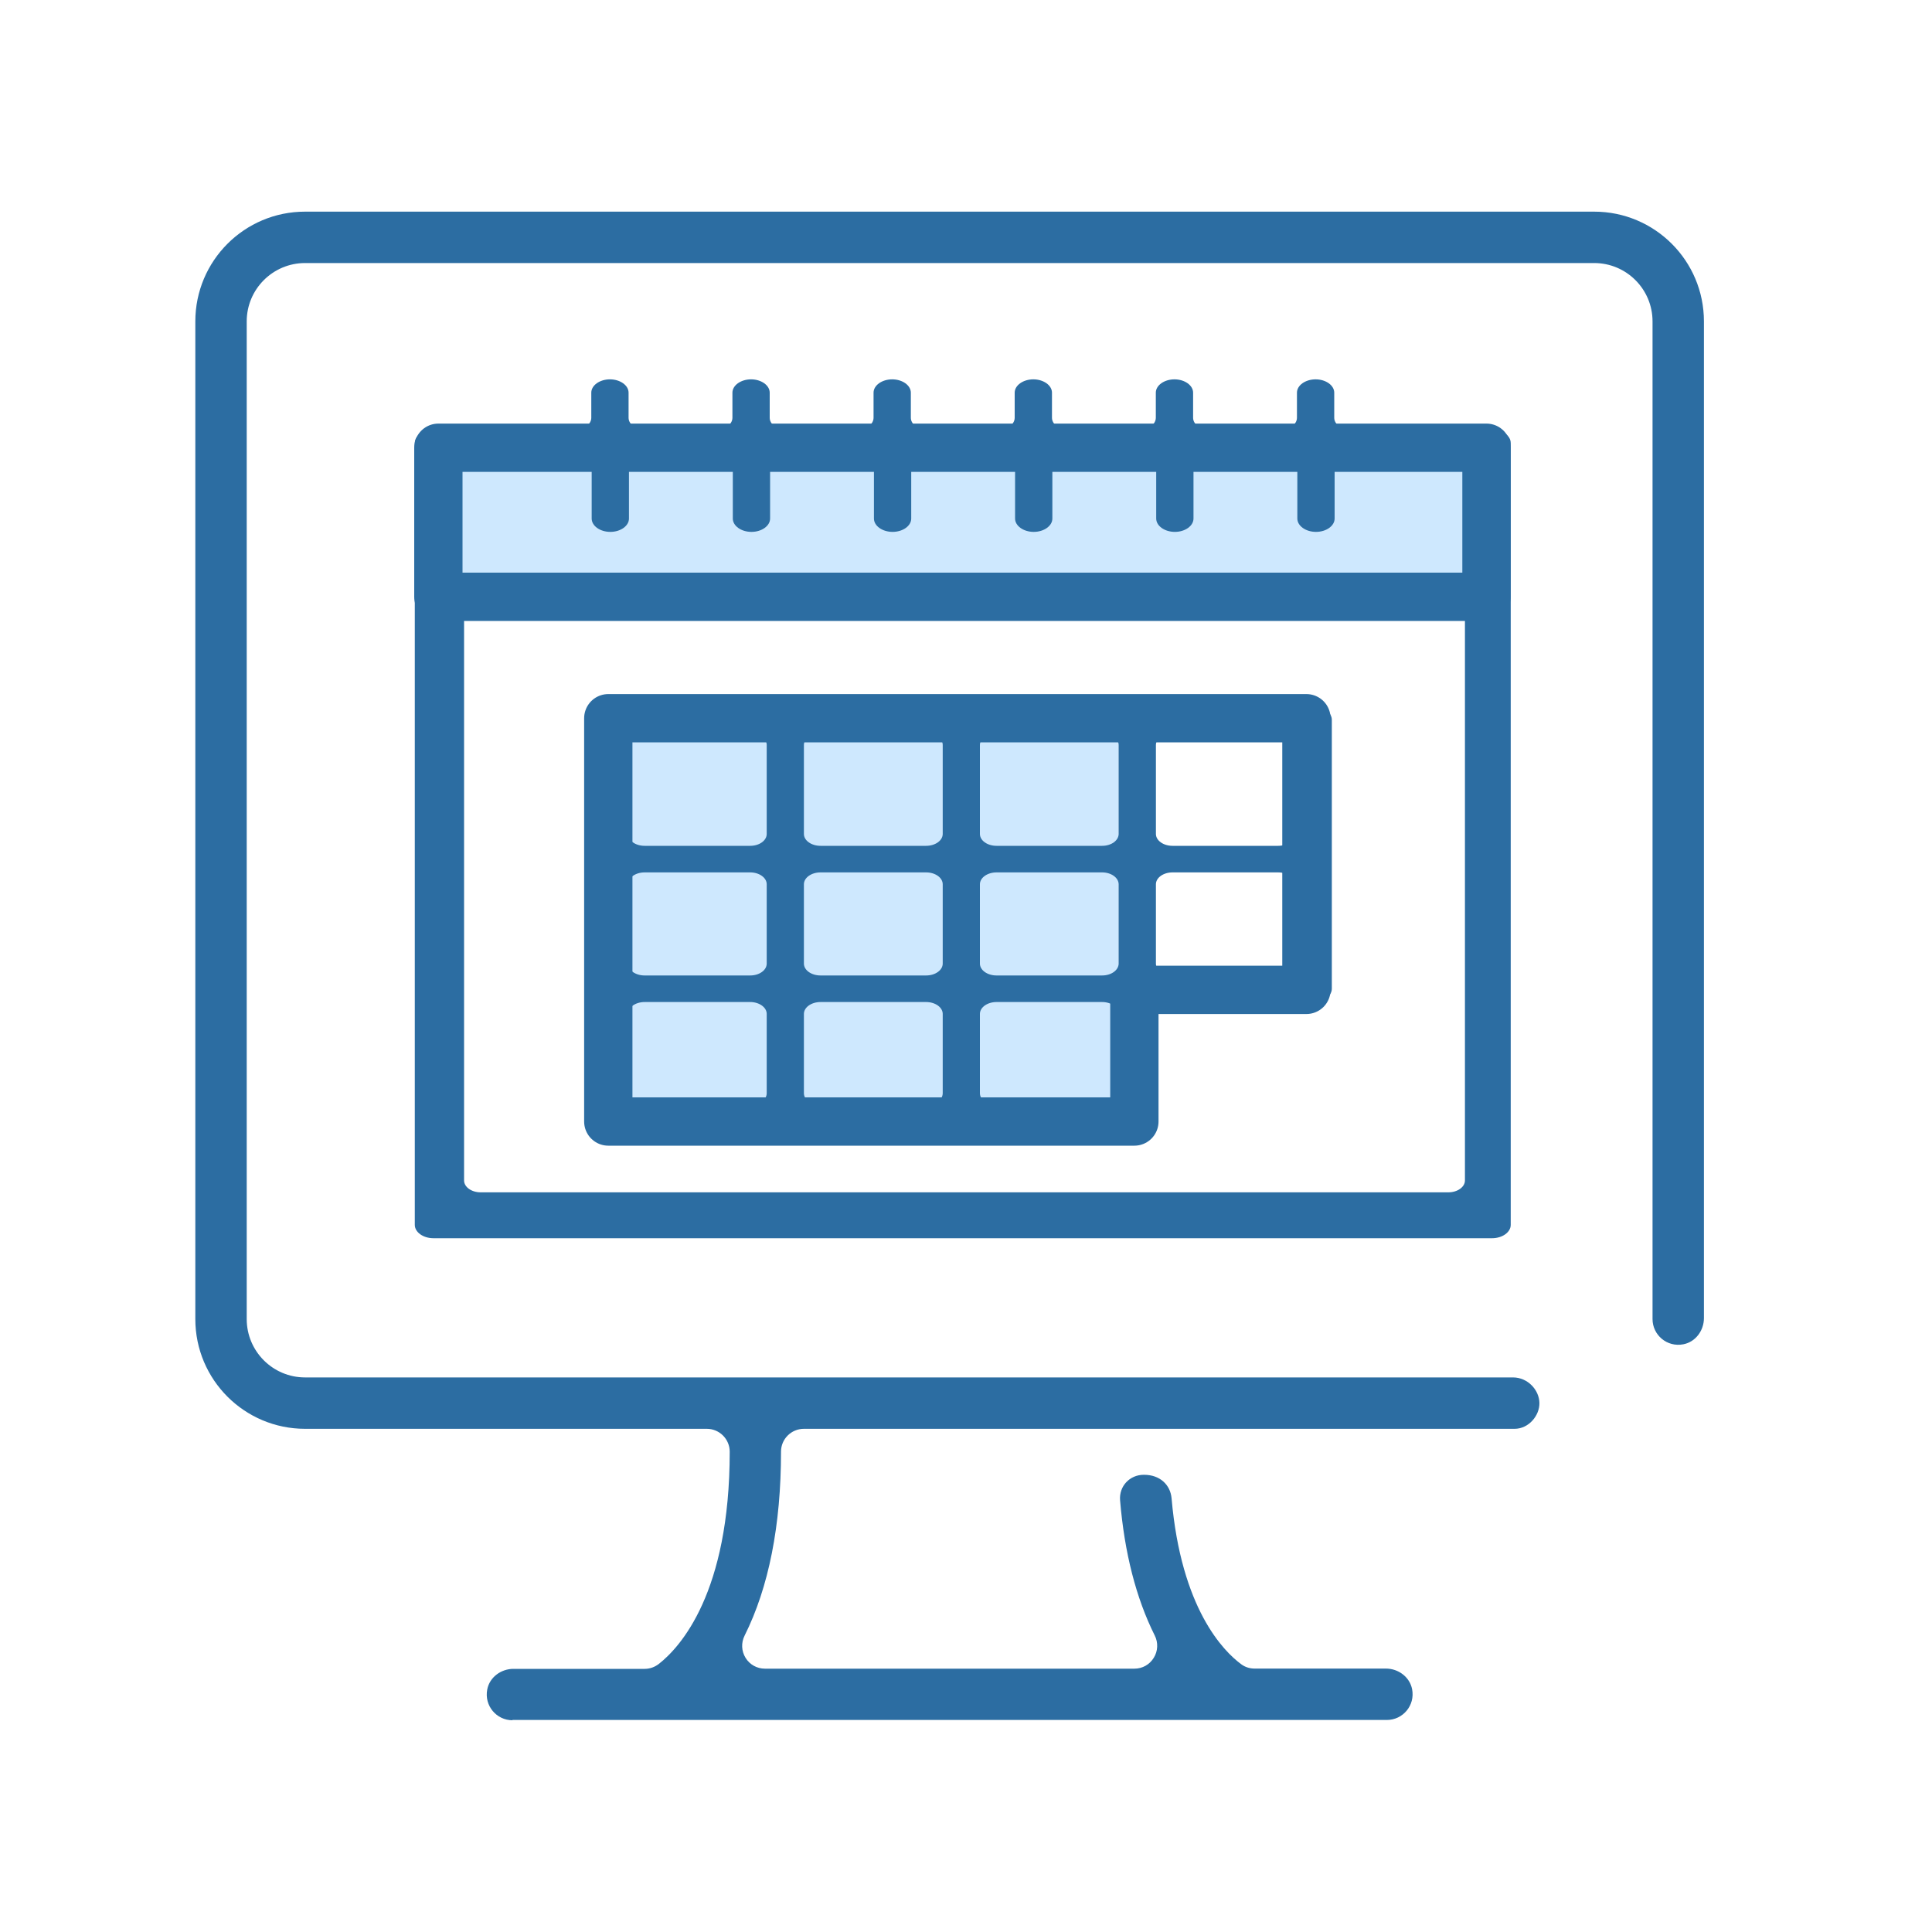 <?xml version="1.0" encoding="UTF-8"?><svg id="Livello_1" xmlns="http://www.w3.org/2000/svg" viewBox="0 0 200 200"><defs><style>.cls-1{fill:none;}.cls-1,.cls-2{stroke:#2c6da2;stroke-linejoin:round;stroke-width:5px;}.cls-2,.cls-3{fill:#cee8fe;}.cls-4{fill:#2c6da2;}</style></defs><rect class="cls-3" x="62.56" y="74.35" width="53.25" height="40.04"/><path class="cls-4" d="M53.05,178.08c-1.64,0-2.94-1.49-2.61-3.19.24-1.26,1.42-2.13,2.71-2.13,3.21,0,11.13,0,13.58,0,.54,0,1.04-.18,1.47-.51,2.22-1.74,7.34-7.35,7.34-21.97,0-1.3-1.06-2.37-2.37-2.37H31.58c-6.27,0-11.36-5.08-11.36-11.36V33.27c0-6.27,5.08-11.36,11.36-11.36h133.45c6.27,0,11.36,5.08,11.36,11.36v103.18c0,1.29-.87,2.47-2.13,2.71-1.7.33-3.19-.97-3.19-2.61V33.27c0-3.33-2.7-6.04-6.04-6.04H31.58c-3.33,0-6.04,2.7-6.04,6.04v103.28c0,3.33,2.7,6.04,6.04,6.04h125.04c1.55,0,2.71,1.31,2.74,2.63s-1.11,2.69-2.57,2.69h-73.57c-1.31,0-2.37,1.06-2.37,2.36,0,7.64-1.27,14.05-3.77,19.05-.37.74-.33,1.6.1,2.3.43.7,1.18,1.12,2.01,1.12h38.24c.83,0,1.58-.42,2.01-1.13.43-.69.47-1.57.1-2.3-1.93-3.86-3.14-8.57-3.59-14-.12-1.45.99-2.64,2.45-2.64h.04c1.64,0,2.71,1.04,2.84,2.42.99,11.45,5.39,15.85,7.21,17.19.4.3.88.45,1.39.45,2.4,0,10.36,0,13.59,0,1.29,0,2.46.87,2.71,2.13.33,1.7-.97,3.19-2.61,3.19H53.05Z"/><rect class="cls-2" x="45.38" y="46.35" width="108.5" height="15.43"/><polygon class="cls-1" points="62.97 74.35 62.97 102.47 62.97 116.1 117.43 116.1 117.43 102.47 135.24 102.47 135.24 74.35 62.97 74.35"/><path class="cls-4" d="M63.08,117.15c-1.06,0-1.93-.62-1.93-1.38v-41.26c0-.76.86-1.38,1.93-1.38h72.86c1.06,0,1.93.62,1.93,1.38v27.84c0,.76-.86,1.38-1.93,1.38h-14.57c-.95,0-1.72.55-1.72,1.23v10.81c0,.76-.86,1.38-1.93,1.38h-54.65ZM103.16,103.73c-.95,0-1.72.55-1.72,1.23v8.21c0,.68.77,1.23,1.72,1.23h10.93c.95,0,1.71-.55,1.71-1.23v-8.21c0-.68-.77-1.23-1.71-1.23h-10.93ZM84.94,103.73c-.95,0-1.72.55-1.72,1.23v8.21c0,.68.77,1.23,1.72,1.23h10.93c.95,0,1.72-.55,1.72-1.23v-8.21c0-.68-.77-1.23-1.72-1.23h-10.93ZM66.73,103.73c-.95,0-1.72.55-1.72,1.23v8.21c0,.68.77,1.23,1.72,1.23h10.93c.95,0,1.71-.55,1.71-1.23v-8.21c0-.68-.77-1.23-1.71-1.23h-10.93ZM121.38,90.31c-.95,0-1.72.55-1.72,1.23v8.21c0,.68.77,1.23,1.72,1.23h10.93c.95,0,1.72-.55,1.72-1.23v-8.21c0-.68-.77-1.23-1.72-1.23h-10.93ZM103.16,90.31c-.95,0-1.72.55-1.72,1.23v8.21c0,.68.77,1.23,1.72,1.23h10.93c.95,0,1.71-.55,1.71-1.23v-8.21c0-.68-.77-1.23-1.71-1.23h-10.93ZM84.94,90.31c-.95,0-1.72.55-1.72,1.23v8.21c0,.68.77,1.23,1.72,1.23h10.93c.95,0,1.72-.55,1.72-1.23v-8.21c0-.68-.77-1.23-1.72-1.23h-10.93ZM66.73,90.31c-.95,0-1.72.55-1.72,1.23v8.21c0,.68.77,1.23,1.72,1.23h10.93c.95,0,1.71-.55,1.71-1.23v-8.21c0-.68-.77-1.23-1.71-1.23h-10.93ZM121.38,75.89c-.95,0-1.72.55-1.72,1.23v9.21c0,.68.77,1.23,1.72,1.23h10.93c.95,0,1.72-.55,1.72-1.23v-9.21c0-.68-.77-1.23-1.72-1.23h-10.93ZM103.16,75.89c-.95,0-1.72.55-1.72,1.23v9.21c0,.68.77,1.23,1.72,1.23h10.93c.95,0,1.71-.55,1.71-1.23v-9.21c0-.68-.77-1.23-1.71-1.23h-10.93ZM84.94,75.89c-.95,0-1.72.55-1.72,1.23v9.21c0,.68.77,1.23,1.72,1.23h10.93c.95,0,1.72-.55,1.72-1.23v-9.21c0-.68-.77-1.23-1.72-1.23h-10.93ZM66.73,75.89c-.95,0-1.72.55-1.72,1.23v9.21c0,.68.77,1.23,1.72,1.23h10.93c.95,0,1.71-.55,1.71-1.23v-9.21c0-.68-.77-1.23-1.71-1.23h-10.93Z"/><path class="cls-4" d="M44.87,128.18c-1.06,0-1.93-.62-1.93-1.38V45.86c0-.76.87-1.38,1.93-1.38h14.62c.95,0,1.72-.55,1.72-1.23v-2.6c0-.76.87-1.38,1.93-1.38s1.93.62,1.93,1.38v2.6c0,.68.77,1.23,1.72,1.23h7.31c.95,0,1.72-.55,1.72-1.23v-2.6c0-.76.87-1.38,1.93-1.38s1.93.62,1.93,1.38v2.6c0,.68.77,1.23,1.72,1.23h7.31c.95,0,1.72-.55,1.72-1.23v-2.6c0-.76.87-1.38,1.93-1.38s1.93.62,1.93,1.38v2.6c0,.68.77,1.23,1.72,1.23h7.31c.95,0,1.72-.55,1.72-1.23v-2.6c0-.76.87-1.38,1.93-1.38s1.93.62,1.93,1.38v2.6c0,.68.77,1.23,1.72,1.23h7.31c.95,0,1.72-.55,1.72-1.23v-2.6c0-.76.87-1.38,1.93-1.38s1.93.62,1.93,1.38v2.6c0,.68.77,1.23,1.72,1.23h7.31c.95,0,1.72-.55,1.72-1.23v-2.6c0-.76.87-1.38,1.93-1.38s1.93.62,1.93,1.38v2.6c0,.68.77,1.23,1.72,1.23h14.62c1.07,0,1.93.62,1.93,1.38v80.94c0,.76-.87,1.38-1.93,1.38H44.87ZM49.76,62.87c-.95,0-1.72.55-1.72,1.23v58.1c0,.68.77,1.23,1.72,1.23h100.17c.95,0,1.72-.55,1.72-1.23v-58.1c0-.68-.77-1.23-1.72-1.23H49.76ZM48.53,47.24c-.95,0-1.72.55-1.72,1.23v10.42c0,.68.77,1.23,1.72,1.23h102.31c.95,0,1.72-.55,1.72-1.23v-10.42c0-.68-.77-1.23-1.72-1.23h-10.96c-.95,0-1.72.55-1.72,1.23v5.21c0,.76-.87,1.38-1.93,1.38s-1.93-.62-1.93-1.38v-5.21c0-.68-.77-1.23-1.72-1.23h-7.31c-.95,0-1.72.55-1.72,1.23v5.21c0,.76-.87,1.38-1.93,1.38s-1.93-.62-1.93-1.38v-5.21c0-.68-.77-1.23-1.72-1.23h-7.31c-.95,0-1.72.55-1.72,1.23v5.21c0,.76-.87,1.38-1.93,1.38s-1.93-.62-1.93-1.38v-5.21c0-.68-.77-1.23-1.72-1.23h-7.31c-.95,0-1.72.55-1.72,1.23v5.21c0,.76-.87,1.38-1.93,1.38s-1.93-.62-1.93-1.38v-5.21c0-.68-.77-1.23-1.72-1.23h-7.31c-.95,0-1.72.55-1.72,1.23v5.21c0,.76-.87,1.38-1.93,1.38s-1.93-.62-1.93-1.38v-5.21c0-.68-.77-1.23-1.72-1.23h-7.31c-.95,0-1.72.55-1.72,1.23v5.21c0,.76-.87,1.38-1.93,1.38s-1.93-.62-1.93-1.38v-5.21c0-.68-.77-1.23-1.72-1.23h-10.96Z"/></svg>
